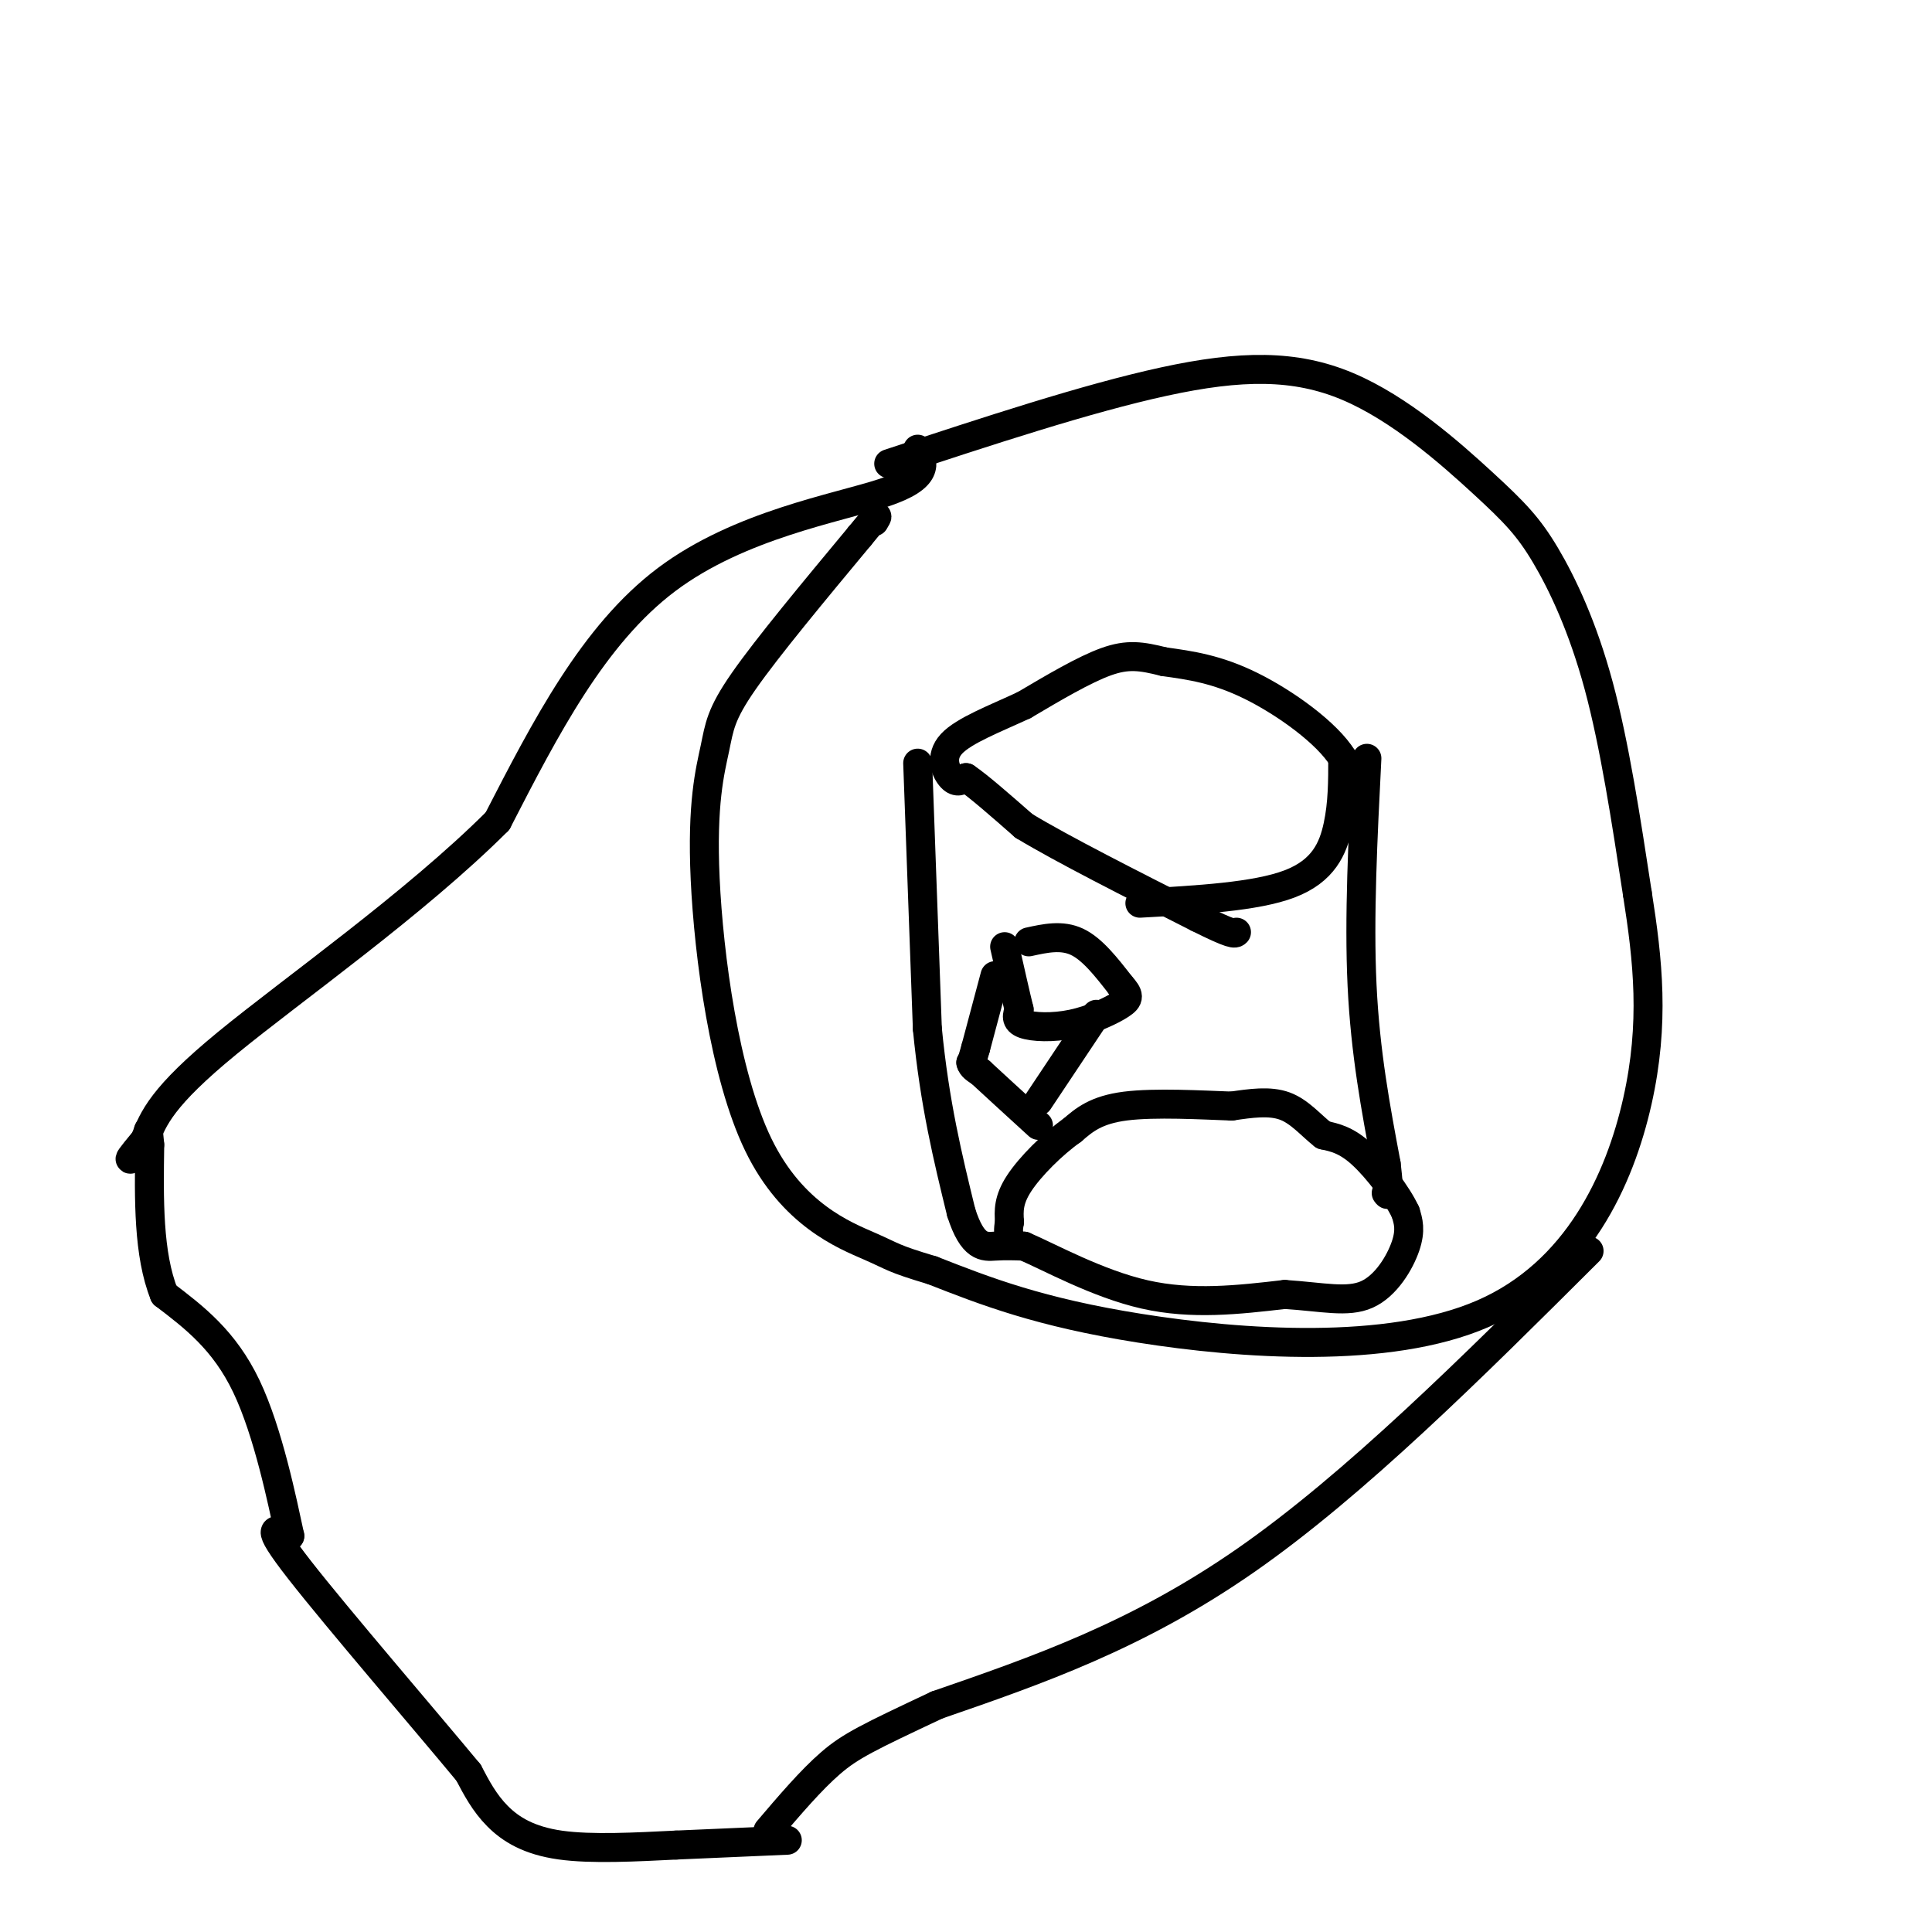 <svg viewBox='0 0 400 400' version='1.1' xmlns='http://www.w3.org/2000/svg' xmlns:xlink='http://www.w3.org/1999/xlink'><g fill='none' stroke='#000000' stroke-width='6' stroke-linecap='round' stroke-linejoin='round'><path d='M236,187c12.000,-0.667 24.000,-1.333 31,-4c7.000,-2.667 9.000,-7.333 10,-12c1.000,-4.667 1.000,-9.333 1,-14'/><path d='M278,157c-3.267,-5.289 -11.933,-11.511 -19,-15c-7.067,-3.489 -12.533,-4.244 -18,-5'/><path d='M241,137c-4.711,-1.178 -7.489,-1.622 -12,0c-4.511,1.622 -10.756,5.311 -17,9'/><path d='M212,146c-5.988,2.786 -12.458,5.250 -15,8c-2.542,2.750 -1.155,5.786 0,7c1.155,1.214 2.077,0.607 3,0'/><path d='M200,161c2.500,1.667 7.250,5.833 12,10'/><path d='M212,171c8.000,4.833 22.000,11.917 36,19'/><path d='M248,190c7.333,3.667 7.667,3.333 8,3'/><path d='M283,157c-0.833,16.500 -1.667,33.000 -1,47c0.667,14.000 2.833,25.500 5,37'/><path d='M287,241c0.833,7.167 0.417,6.583 0,6'/><path d='M190,158c0.000,0.000 2.000,55.000 2,55'/><path d='M192,213c1.500,15.500 4.250,26.750 7,38'/><path d='M199,251c2.378,7.467 4.822,7.133 7,7c2.178,-0.133 4.089,-0.067 6,0'/><path d='M212,258c5.200,2.222 15.200,7.778 25,10c9.800,2.222 19.400,1.111 29,0'/><path d='M266,268c7.857,0.512 13.000,1.792 17,0c4.000,-1.792 6.857,-6.655 8,-10c1.143,-3.345 0.571,-5.173 0,-7'/><path d='M291,251c-1.644,-3.578 -5.756,-9.022 -9,-12c-3.244,-2.978 -5.622,-3.489 -8,-4'/><path d='M274,235c-2.533,-1.956 -4.867,-4.844 -8,-6c-3.133,-1.156 -7.067,-0.578 -11,0'/><path d='M255,229c-6.111,-0.222 -15.889,-0.778 -22,0c-6.111,0.778 -8.556,2.889 -11,5'/><path d='M222,234c-4.067,2.867 -8.733,7.533 -11,11c-2.267,3.467 -2.133,5.733 -2,8'/><path d='M209,253c-0.333,1.833 -0.167,2.417 0,3'/><path d='M184,96c20.552,-6.774 41.103,-13.548 57,-17c15.897,-3.452 27.138,-3.582 38,1c10.862,4.582 21.344,13.878 28,20c6.656,6.122 9.484,9.071 13,15c3.516,5.929 7.719,14.837 11,27c3.281,12.163 5.641,27.582 8,43'/><path d='M339,185c2.182,13.810 3.636,26.836 0,43c-3.636,16.164 -12.364,35.467 -32,44c-19.636,8.533 -50.182,6.295 -71,3c-20.818,-3.295 -31.909,-7.648 -43,-12'/><path d='M193,263c-8.387,-2.500 -7.854,-2.751 -13,-5c-5.146,-2.249 -15.970,-6.495 -23,-21c-7.030,-14.505 -10.266,-39.269 -11,-55c-0.734,-15.731 1.033,-22.427 2,-27c0.967,-4.573 1.133,-7.021 6,-14c4.867,-6.979 14.433,-18.490 24,-30'/><path d='M178,111c4.500,-5.500 3.750,-4.250 3,-3'/><path d='M329,259c-24.250,24.167 -48.500,48.333 -71,64c-22.500,15.667 -43.250,22.833 -64,30'/><path d='M194,353c-14.267,6.711 -17.933,8.489 -22,12c-4.067,3.511 -8.533,8.756 -13,14'/><path d='M190,93c1.267,2.911 2.533,5.822 -7,9c-9.533,3.178 -29.867,6.622 -45,18c-15.133,11.378 -25.067,30.689 -35,50'/><path d='M103,170c-17.133,17.111 -42.467,34.889 -56,46c-13.533,11.111 -15.267,15.556 -17,20'/><path d='M30,236c-3.333,4.000 -3.167,4.000 -3,4'/><path d='M163,381c0.000,0.000 -23.000,1.000 -23,1'/><path d='M140,382c-8.286,0.405 -17.500,0.917 -24,0c-6.500,-0.917 -10.286,-3.262 -13,-6c-2.714,-2.738 -4.357,-5.869 -6,-9'/><path d='M97,367c-8.622,-10.422 -27.178,-31.978 -35,-42c-7.822,-10.022 -4.911,-8.511 -2,-7'/><path d='M60,318c-1.556,-7.133 -4.444,-21.467 -9,-31c-4.556,-9.533 -10.778,-14.267 -17,-19'/><path d='M34,268c-3.333,-8.333 -3.167,-19.667 -3,-31'/><path d='M31,237c-0.500,-5.167 -0.250,-2.583 0,0'/><path d='M213,195c3.417,-0.750 6.833,-1.500 10,0c3.167,1.500 6.083,5.250 9,9'/><path d='M232,204c1.842,2.065 1.947,2.729 0,4c-1.947,1.271 -5.947,3.150 -10,4c-4.053,0.850 -8.158,0.671 -10,0c-1.842,-0.671 -1.421,-1.836 -1,-3'/><path d='M211,209c-0.667,-2.667 -1.833,-7.833 -3,-13'/><path d='M227,210c0.000,0.000 -12.000,18.000 -12,18'/><path d='M206,202c0.000,0.000 -4.000,15.000 -4,15'/><path d='M202,217c-0.833,3.000 -0.917,3.000 -1,3'/><path d='M201,220c0.167,0.833 1.083,1.417 2,2'/><path d='M203,222c2.333,2.167 7.167,6.583 12,11'/></g>
</svg>